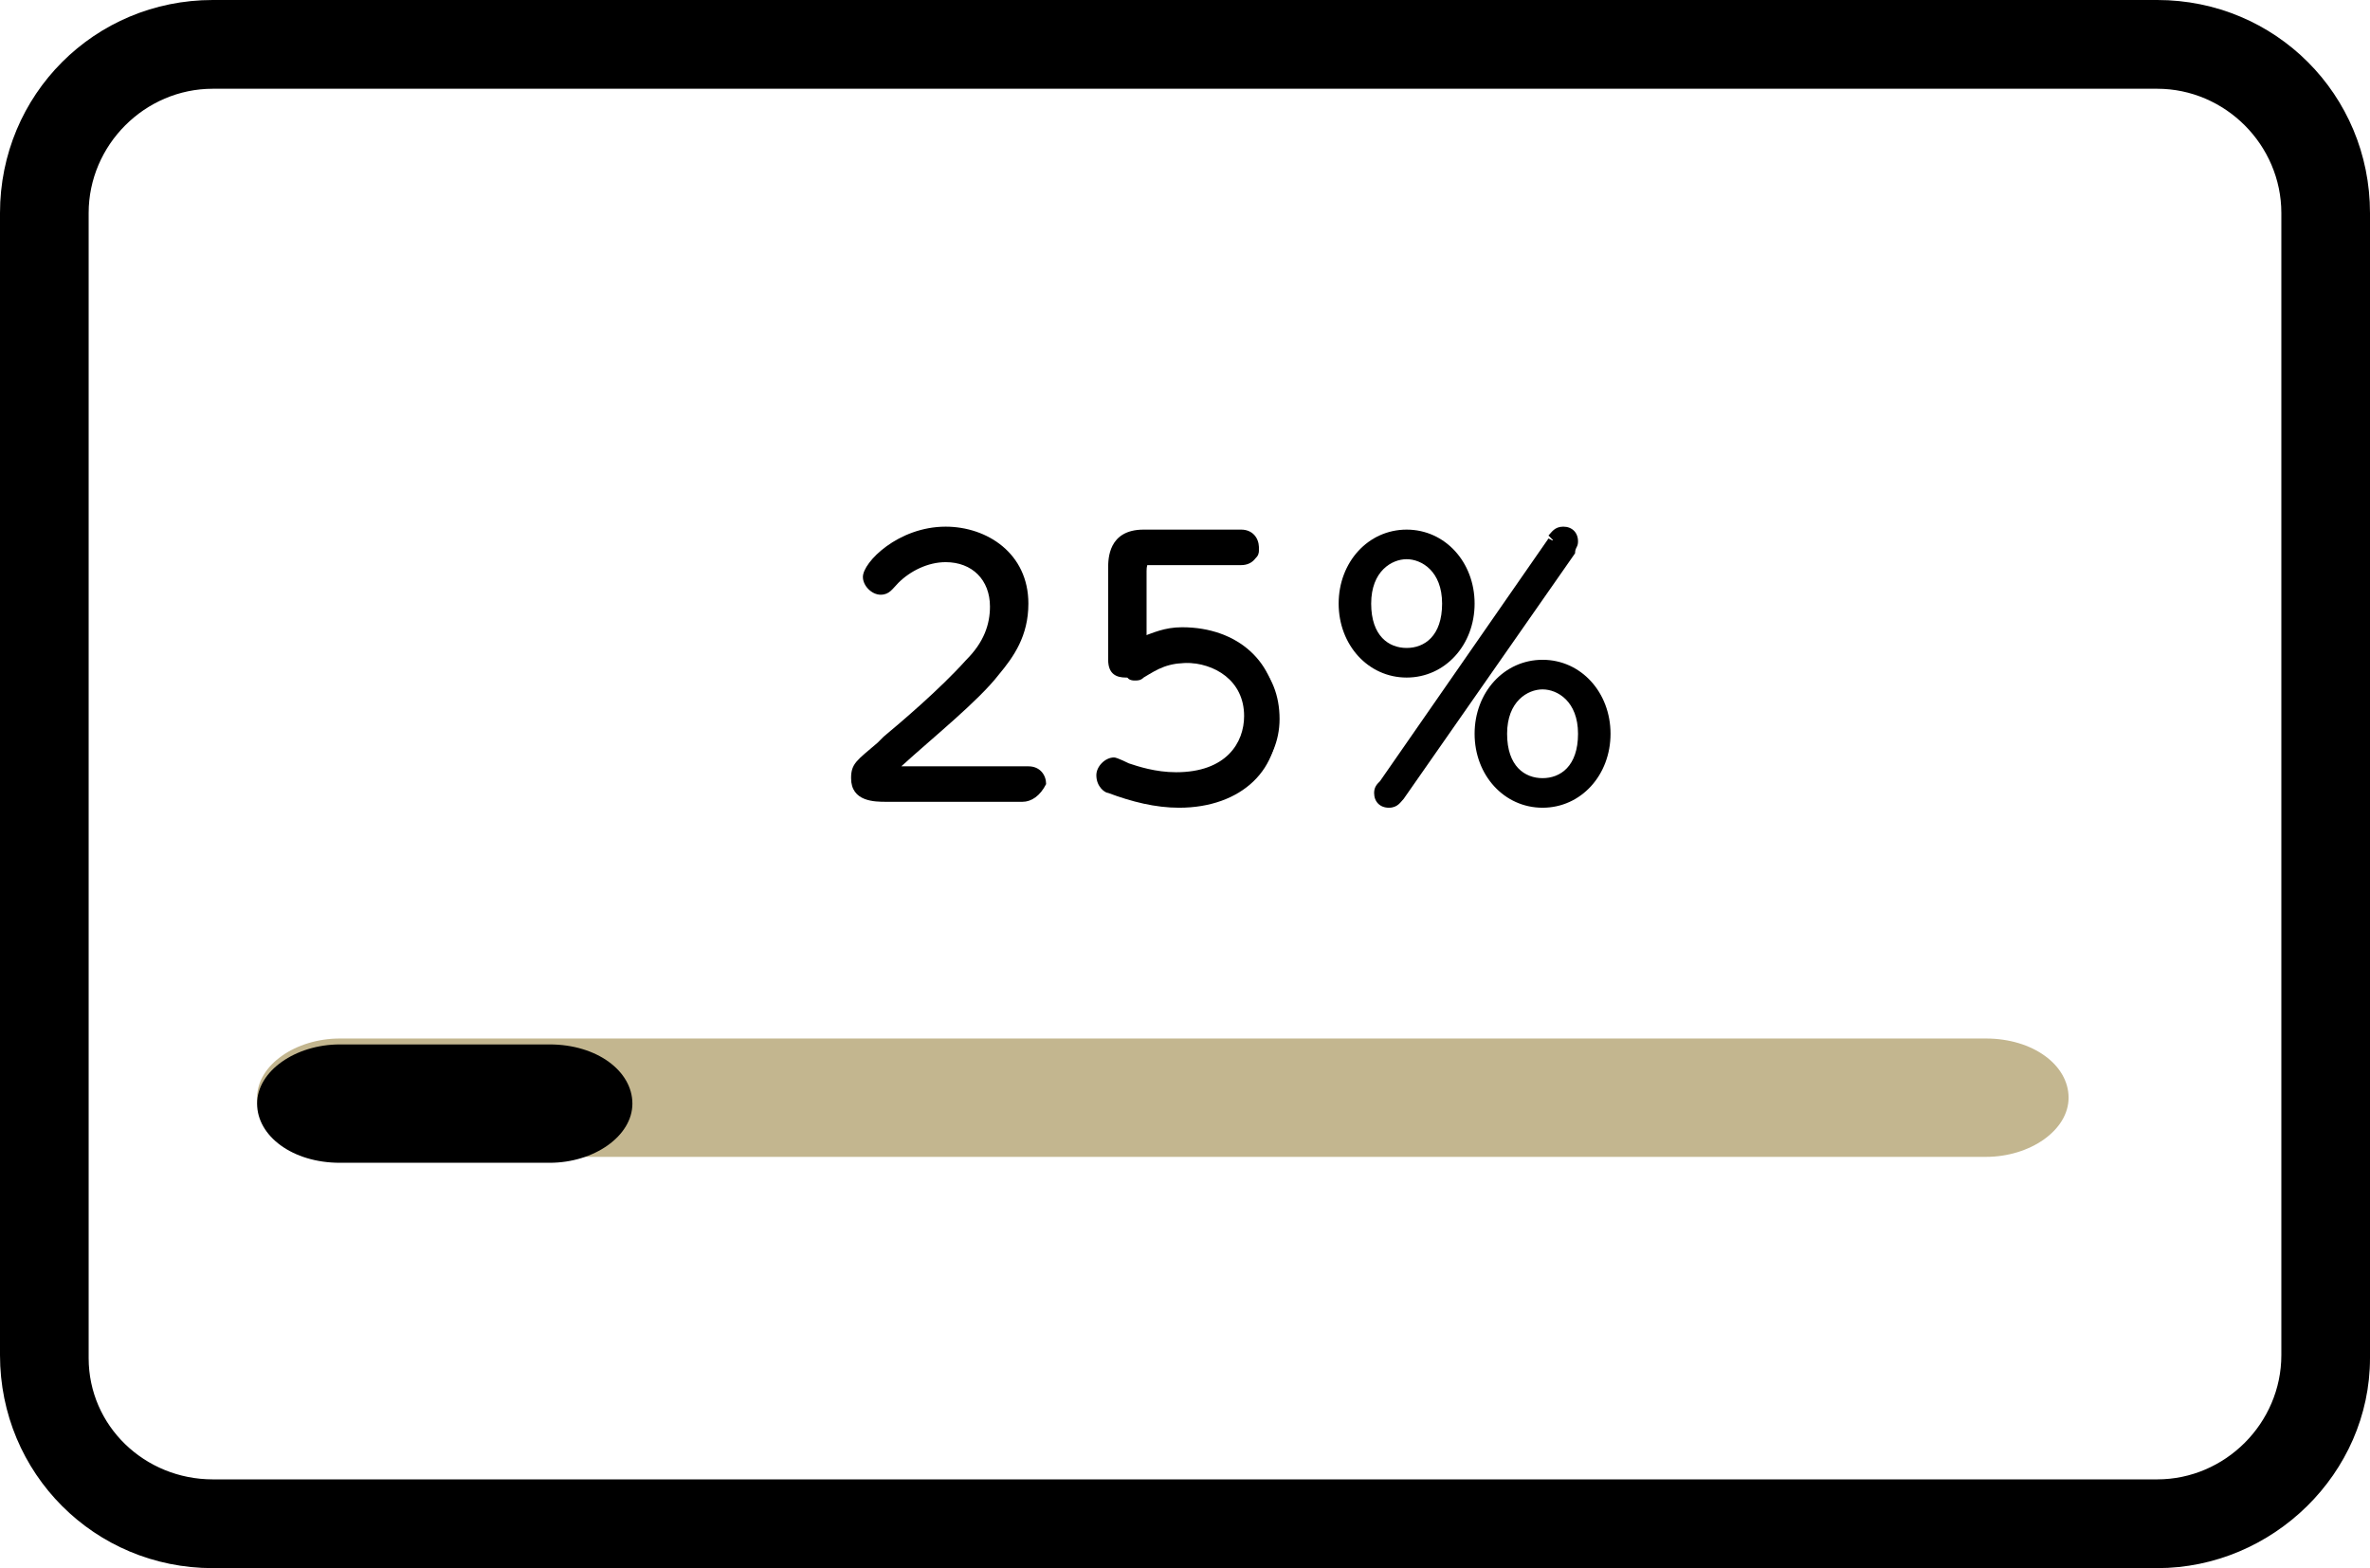 <?xml version="1.0" encoding="UTF-8"?> <svg xmlns="http://www.w3.org/2000/svg" width="133" height="88" viewBox="0 0 133 88" fill="none"><path d="M121.06 88H11.94C5.307 88 0 82.687 0 76.045V11.955C0 5.313 5.307 0 11.94 0H121.06C127.693 0 133 5.313 133 11.955V76.211C133 82.687 127.527 88 121.06 88ZM11.94 4.981C8.126 4.981 4.975 8.136 4.975 11.955V76.211C4.975 80.03 8.126 83.019 11.94 83.019H121.06C124.874 83.019 128.025 79.864 128.025 76.045V11.955C128.025 8.136 124.874 4.981 121.06 4.981H11.94Z" fill="black"></path><path d="M57.379 43.502C57.877 43.502 57.877 43.834 57.877 44C57.877 44.332 57.711 44.498 57.379 44.498H49.751C48.922 44.498 48.258 44.498 48.258 43.502C48.258 42.838 48.424 42.672 49.585 41.842C50.414 41.178 52.736 39.019 54.56 37.193C55.721 36.03 56.052 34.868 56.052 33.872C56.052 32.212 54.892 31.049 53.233 31.049C52.072 31.049 50.911 31.547 50.248 32.377C49.916 32.71 49.916 32.876 49.585 32.876C49.253 32.876 49.087 32.544 49.087 32.377C49.087 31.879 50.746 30.053 53.233 30.053C55.223 30.053 57.379 31.215 57.379 34.038C57.379 35.698 56.716 36.694 55.721 37.691C54.228 39.517 50.911 42.34 49.419 43.502H57.379Z" fill="black"></path><path d="M57.379 44.996H49.751C49.087 44.996 47.761 44.996 47.761 43.668C47.761 42.838 48.092 42.672 49.253 41.676L49.585 41.343C50.58 40.513 52.736 38.687 54.228 37.026C55.223 36.03 55.555 35.034 55.555 34.038C55.555 32.544 54.56 31.547 53.067 31.547C52.072 31.547 51.077 32.045 50.414 32.709C50.082 33.042 49.916 33.374 49.419 33.374C48.922 33.374 48.424 32.876 48.424 32.377C48.424 31.547 50.414 29.555 53.067 29.555C55.389 29.555 57.711 31.049 57.711 33.872C57.711 35.698 56.882 36.861 56.052 37.857C54.892 39.351 52.404 41.343 50.58 43.004H57.711C58.374 43.004 58.706 43.502 58.706 44C58.374 44.664 57.877 44.996 57.379 44.996ZM53.067 30.717C54.892 30.717 56.384 32.211 56.384 34.038C56.384 35.2 55.887 36.362 54.726 37.525C53.233 39.185 51.077 41.011 50.082 42.008L49.751 42.34C48.59 43.336 48.59 43.336 48.59 43.668C48.59 44 48.756 44.166 49.751 44.166H57.379C57.379 44.166 57.545 44.166 57.545 44V43.834H49.419C49.253 43.834 49.087 43.668 49.087 43.502C49.087 43.336 49.087 43.17 49.253 43.004C50.414 42.008 53.897 39.019 55.555 37.193C56.384 36.196 57.047 35.366 57.047 33.706C57.047 31.215 55.057 30.219 53.233 30.219C51.077 30.219 49.585 31.879 49.419 32.211L49.585 32.377C49.585 32.377 49.751 32.211 49.916 32.045C50.414 31.215 51.741 30.717 53.067 30.717Z" fill="black"></path><path d="M63.017 32.211C63.017 31.547 63.017 30.385 64.676 30.385H70.148C70.646 30.385 70.646 30.717 70.646 30.883C70.646 31.215 70.48 31.381 70.148 31.381H65.007C64.51 31.381 64.344 31.547 64.344 32.045V36.528C64.842 36.362 65.505 35.864 66.998 35.864C69.983 35.864 71.807 37.691 71.807 40.347C71.807 42.838 69.817 44.996 66.5 44.996C65.173 44.996 63.847 44.664 62.686 44.166C62.52 44 62.188 44 62.188 43.502C62.188 43.17 62.52 43.004 62.686 43.004C62.686 43.004 63.349 43.17 63.349 43.336C63.681 43.502 64.842 44 66.168 44C69.153 44 70.48 42.34 70.48 40.513C70.48 38.355 68.822 37.193 66.832 37.193C65.505 37.193 65.007 37.525 64.178 38.023C64.013 38.189 63.847 38.189 63.681 38.189C63.183 38.189 63.183 37.857 63.183 37.525V32.211H63.017Z" fill="black"></path><path d="M66.168 45.328C64.842 45.328 63.515 44.996 62.188 44.498C62.023 44.498 61.525 44.166 61.525 43.502C61.525 43.004 62.023 42.506 62.52 42.506C62.686 42.506 63.349 42.838 63.349 42.838C63.847 43.004 64.842 43.336 66.002 43.336C68.822 43.336 69.817 41.675 69.817 40.181C69.817 38.189 68.158 37.193 66.5 37.193C65.339 37.193 64.842 37.525 64.013 37.857C63.847 38.023 63.515 38.023 63.183 38.023C62.686 38.023 62.188 37.857 62.188 37.026V31.879C62.188 31.381 62.188 29.721 64.178 29.721H69.651C70.314 29.721 70.646 30.219 70.646 30.717C70.646 31.215 70.314 31.713 69.651 31.713H64.51C64.344 31.713 64.178 31.713 64.178 31.713C64.178 31.713 64.178 31.713 64.178 32.045V35.698C64.676 35.532 65.339 35.2 66.334 35.2C69.485 35.2 71.641 37.193 71.641 40.015C71.973 43.17 69.651 45.328 66.168 45.328ZM62.52 43.336C62.52 43.336 62.354 43.336 62.52 43.336C62.52 43.502 62.52 43.502 62.686 43.668C63.847 44.166 65.007 44.498 66.334 44.498C69.319 44.498 71.309 42.838 71.309 40.347C71.309 38.023 69.485 36.362 66.832 36.362C65.671 36.362 64.842 36.694 64.51 37.026C64.344 37.026 64.178 37.026 64.013 37.026C63.847 37.026 63.847 36.861 63.847 36.694V32.377C63.847 31.381 64.51 31.215 65.007 31.215H70.148C70.314 31.215 70.314 31.215 70.314 31.049C70.314 30.883 70.314 30.883 70.148 30.883H64.676C63.515 30.883 63.515 31.547 63.515 32.211V37.359V37.525C63.515 37.525 63.515 37.525 63.681 37.525C63.847 37.525 63.847 37.525 64.013 37.359C64.842 36.861 65.505 36.528 66.832 36.528C69.319 36.528 70.978 38.023 70.978 40.347C70.978 42.174 69.817 44.332 66.334 44.332C64.842 44.332 63.847 44 63.349 43.668C63.017 43.502 62.686 43.502 62.52 43.336Z" fill="black"></path><path d="M78.938 30.053C80.928 30.053 82.254 31.547 82.254 33.872C82.254 36.196 80.762 37.691 78.938 37.691C77.113 37.691 75.621 36.196 75.621 33.872C75.621 31.547 76.948 30.053 78.938 30.053ZM78.938 36.694C80.099 36.694 81.259 35.864 81.259 33.872C81.259 31.879 80.099 31.049 78.938 31.049C77.777 31.049 76.616 32.045 76.616 33.872C76.616 35.864 77.777 36.694 78.938 36.694ZM87.064 30.385C87.229 30.219 87.395 30.053 87.561 30.053C87.727 30.053 88.059 30.219 88.059 30.551C88.059 30.717 88.059 30.717 87.893 30.883L78.44 44.498C78.274 44.664 78.108 44.83 77.943 44.83C77.777 44.83 77.445 44.664 77.445 44.332C77.445 44.166 77.445 44.166 77.611 44L87.064 30.385ZM86.566 37.193C88.556 37.193 89.883 38.687 89.883 41.011C89.883 43.336 88.39 44.83 86.566 44.83C84.576 44.83 83.249 43.336 83.249 41.011C83.249 38.853 84.576 37.193 86.566 37.193ZM86.566 44C87.727 44 88.888 43.004 88.888 41.178C88.888 39.185 87.727 38.355 86.566 38.355C85.405 38.355 84.244 39.185 84.244 41.178C84.244 43.004 85.405 44 86.566 44Z" fill="black"></path><path d="M86.566 45.328C84.41 45.328 82.752 43.502 82.752 41.178C82.752 38.853 84.41 37.026 86.566 37.026C88.722 37.026 90.38 38.853 90.38 41.178C90.38 43.502 88.722 45.328 86.566 45.328ZM86.566 37.691C84.908 37.691 83.581 39.019 83.581 41.011C83.581 43.004 84.742 44.332 86.566 44.332C88.224 44.332 89.551 43.004 89.551 41.011C89.551 39.019 88.39 37.691 86.566 37.691ZM77.943 45.328C77.445 45.328 77.113 44.996 77.113 44.498C77.113 44.166 77.279 44 77.445 43.834L86.898 30.219L87.229 30.385L86.898 30.053C87.064 29.887 87.229 29.555 87.727 29.555C88.224 29.555 88.556 29.887 88.556 30.385C88.556 30.717 88.39 30.717 88.39 31.049L78.772 44.83C78.606 44.996 78.44 45.328 77.943 45.328ZM77.943 44.498C77.943 44.498 78.109 44.498 78.109 44.332L87.561 30.717C87.561 30.551 87.727 30.551 87.727 30.551L87.561 30.717L87.229 30.551L87.561 30.717L77.943 44.498C77.943 44.332 77.943 44.498 77.943 44.498ZM86.566 44.332C85.239 44.332 83.747 43.336 83.747 41.011C83.747 38.687 85.073 37.691 86.566 37.691C88.059 37.691 89.385 38.687 89.385 41.011C89.385 43.336 87.893 44.332 86.566 44.332ZM86.566 38.687C85.737 38.687 84.576 39.351 84.576 41.178C84.576 43.004 85.571 43.668 86.566 43.668C87.561 43.668 88.556 43.004 88.556 41.178C88.556 39.351 87.395 38.687 86.566 38.687ZM78.938 38.023C76.782 38.023 75.123 36.196 75.123 33.872C75.123 31.547 76.782 29.721 78.938 29.721C81.094 29.721 82.752 31.547 82.752 33.872C82.752 36.196 81.094 38.023 78.938 38.023ZM78.938 30.385C77.279 30.385 75.953 31.713 75.953 33.706C75.953 35.698 77.113 37.026 78.938 37.026C80.596 37.026 81.923 35.698 81.923 33.706C81.923 31.713 80.596 30.385 78.938 30.385ZM78.938 37.193C77.611 37.193 76.118 36.196 76.118 33.872C76.118 31.547 77.445 30.551 78.938 30.551C80.43 30.551 81.757 31.547 81.757 33.872C81.757 36.196 80.264 37.193 78.938 37.193ZM78.938 31.381C78.109 31.381 76.948 32.045 76.948 33.872C76.948 35.698 77.943 36.362 78.938 36.362C79.933 36.362 80.928 35.698 80.928 33.872C80.928 32.045 79.767 31.381 78.938 31.381Z" fill="black"></path><path d="M19.071 64.921C16.418 64.921 14.428 63.426 14.428 61.6C14.428 59.773 16.584 58.279 19.071 58.279H111.441C114.095 58.279 116.085 59.773 116.085 61.6C116.085 63.426 113.929 64.921 111.441 64.921H19.071Z" fill="#C3B68F"></path><path d="M19.071 65.253C16.418 65.253 14.428 63.758 14.428 61.932C14.428 60.106 16.584 58.611 19.071 58.611H30.845C33.499 58.611 35.489 60.106 35.489 61.932C35.489 63.758 33.333 65.253 30.845 65.253H19.071Z" fill="black"></path></svg> 